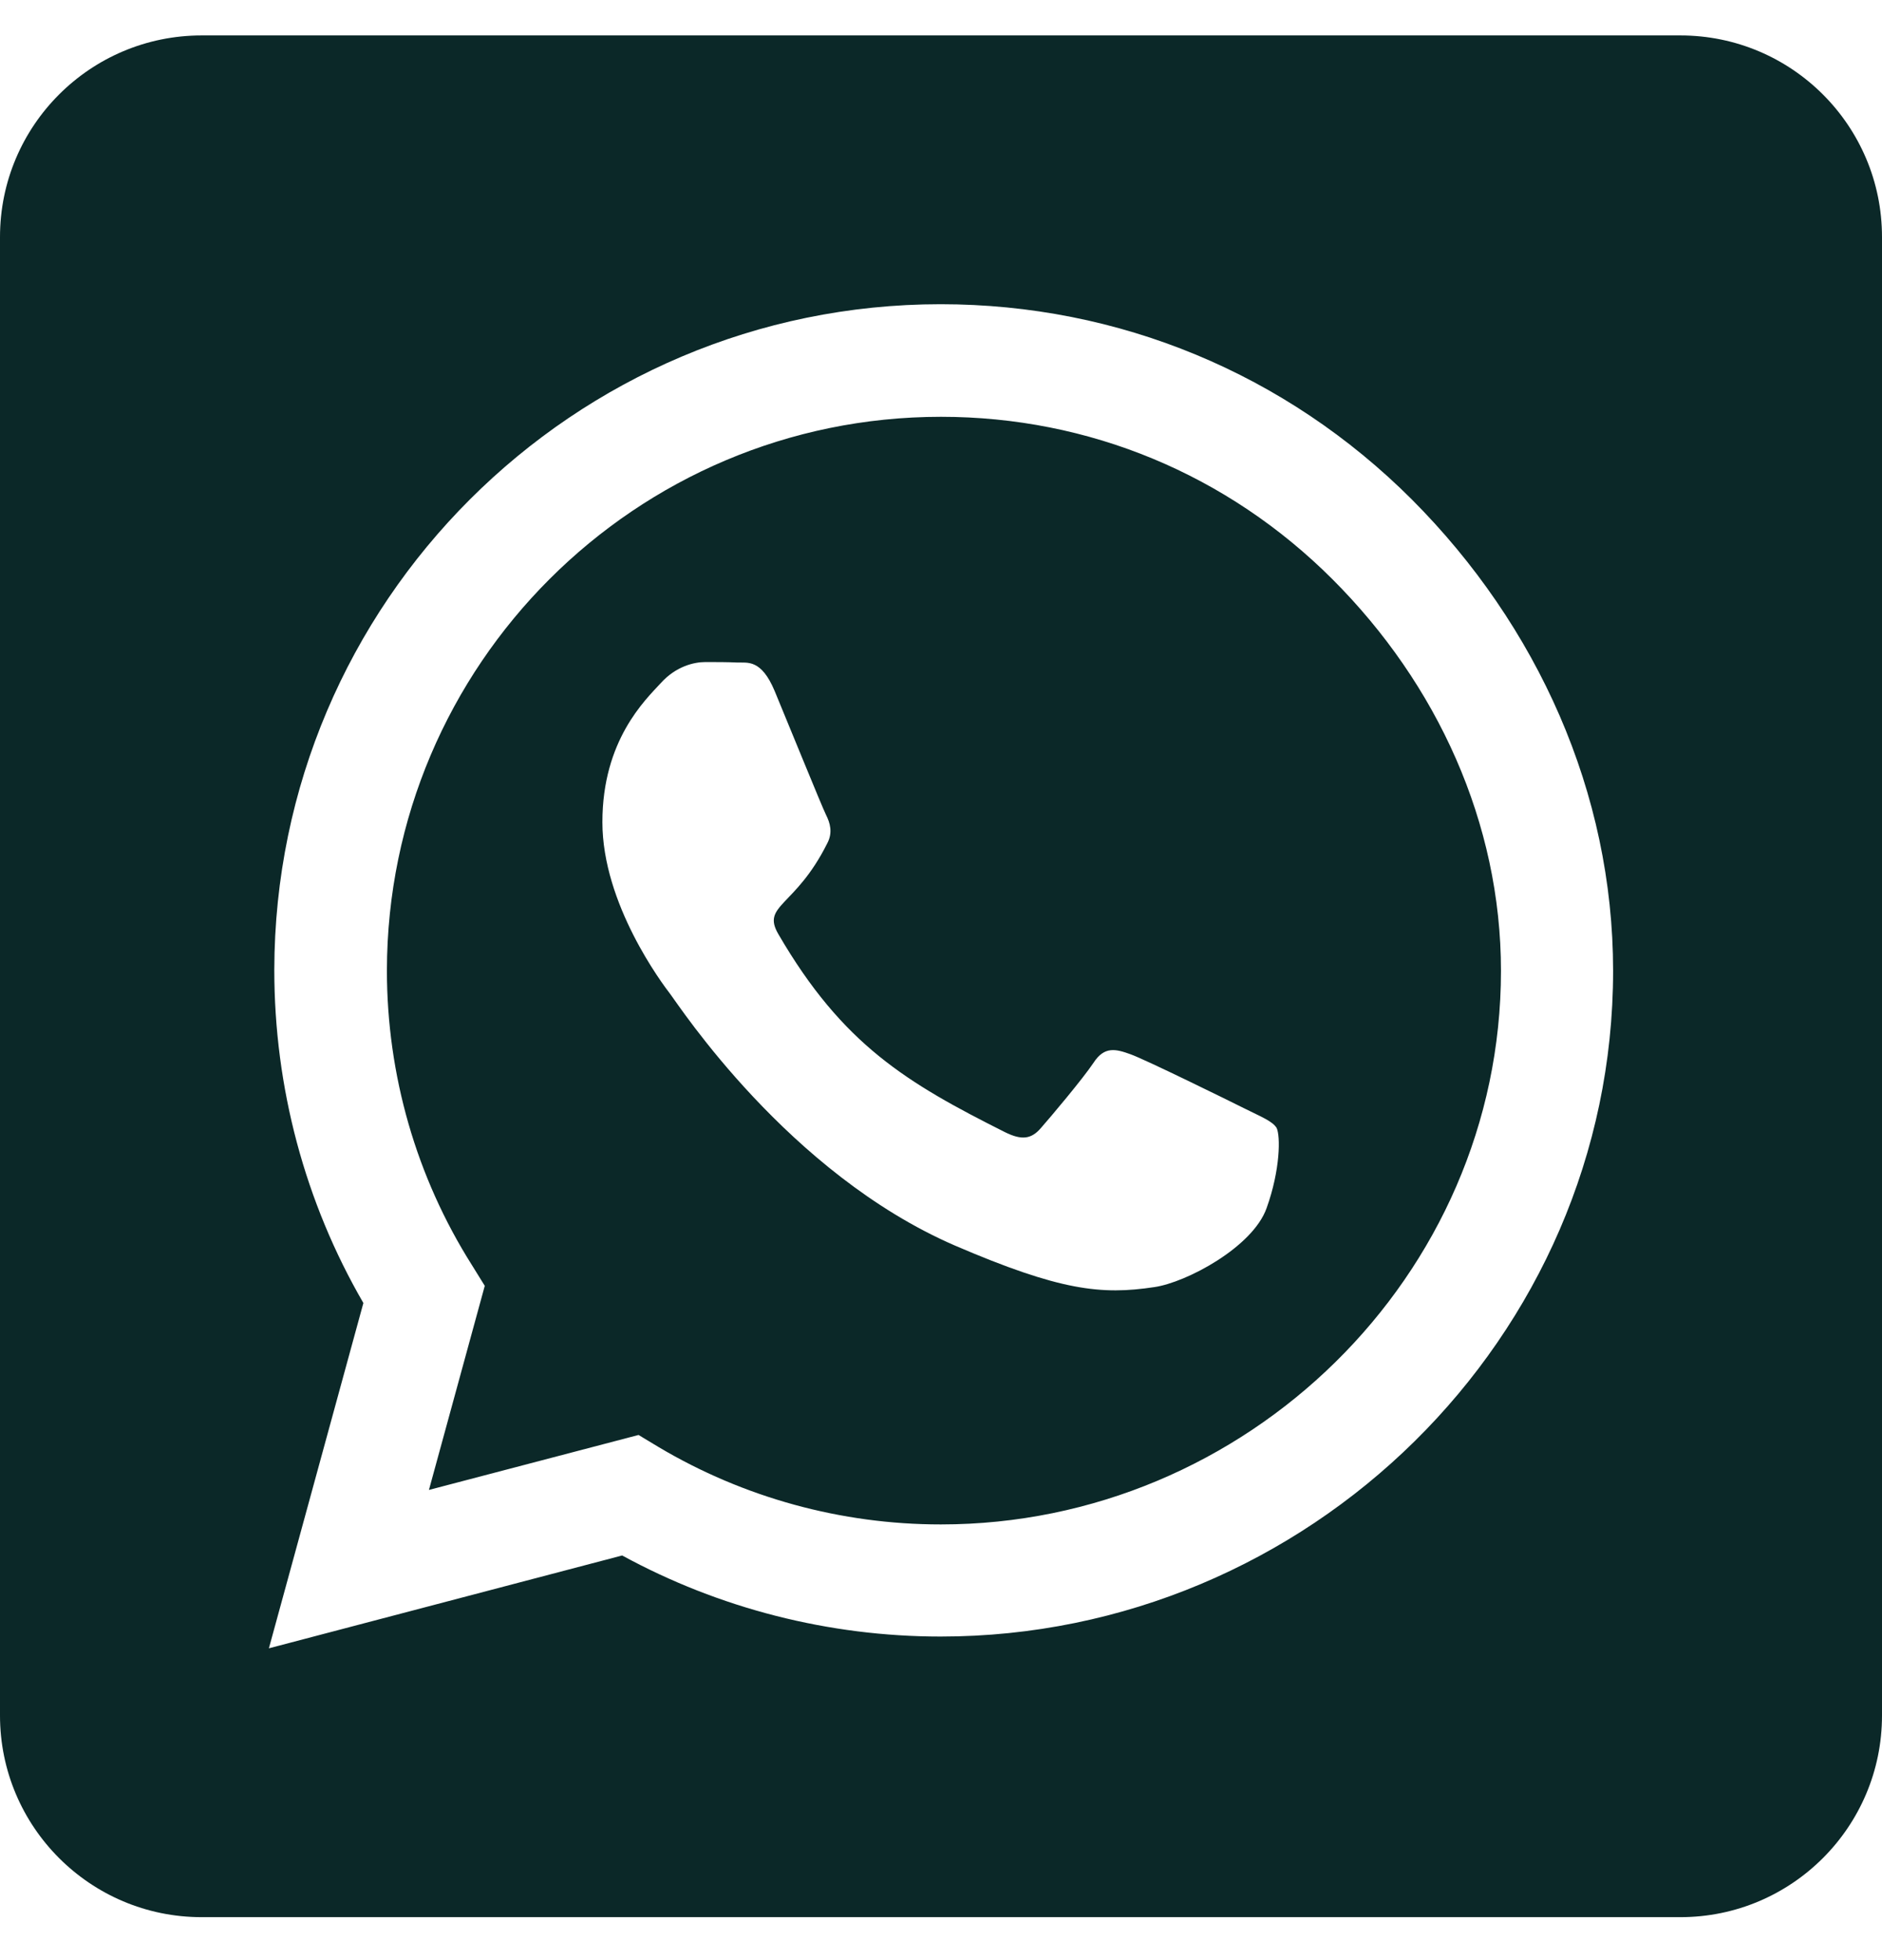<svg width="24" height="25" viewBox="0 0 24 25" fill="none" xmlns="http://www.w3.org/2000/svg">
<path d="M12 5.316C8.105 5.316 4.939 8.482 4.934 12.377C4.934 13.71 5.309 15.012 6.016 16.132L6.182 16.4L5.47 19.003L8.143 18.302L8.4 18.457C9.482 19.1 10.725 19.443 11.995 19.443H12C15.889 19.443 19.141 16.277 19.141 12.382C19.141 10.496 18.327 8.723 16.993 7.389C15.654 6.05 13.886 5.316 12 5.316ZM16.152 15.409C15.975 15.907 15.129 16.357 14.721 16.416C14.046 16.518 13.521 16.464 12.177 15.886C10.05 14.964 8.657 12.821 8.55 12.682C8.443 12.543 7.682 11.53 7.682 10.486C7.682 9.441 8.229 8.927 8.427 8.712C8.62 8.498 8.85 8.444 8.995 8.444C9.134 8.444 9.279 8.444 9.402 8.45C9.53 8.455 9.707 8.402 9.879 8.814C10.055 9.237 10.479 10.282 10.532 10.389C10.586 10.496 10.623 10.62 10.548 10.759C10.141 11.573 9.707 11.541 9.927 11.916C10.746 13.325 11.566 13.812 12.814 14.439C13.029 14.546 13.152 14.53 13.275 14.386C13.398 14.246 13.805 13.764 13.945 13.555C14.084 13.341 14.229 13.378 14.421 13.448C14.614 13.518 15.659 14.032 15.873 14.139C16.087 14.246 16.227 14.3 16.28 14.386C16.329 14.487 16.329 14.916 16.152 15.409ZM21.429 0.452H2.571C1.152 0.452 0 1.603 0 3.023V21.88C0 23.3 1.152 24.452 2.571 24.452H21.429C22.848 24.452 24 23.3 24 21.88V3.023C24 1.603 22.848 0.452 21.429 0.452ZM11.995 20.873C10.57 20.873 9.171 20.514 7.934 19.839L3.429 21.023L4.634 16.619C3.889 15.334 3.498 13.871 3.498 12.371C3.504 7.689 7.312 3.88 11.995 3.88C14.266 3.88 16.398 4.764 18.005 6.371C19.607 7.978 20.571 10.111 20.571 12.382C20.571 17.064 16.677 20.873 11.995 20.873Z" fill="#0B2828"/>
</svg>
